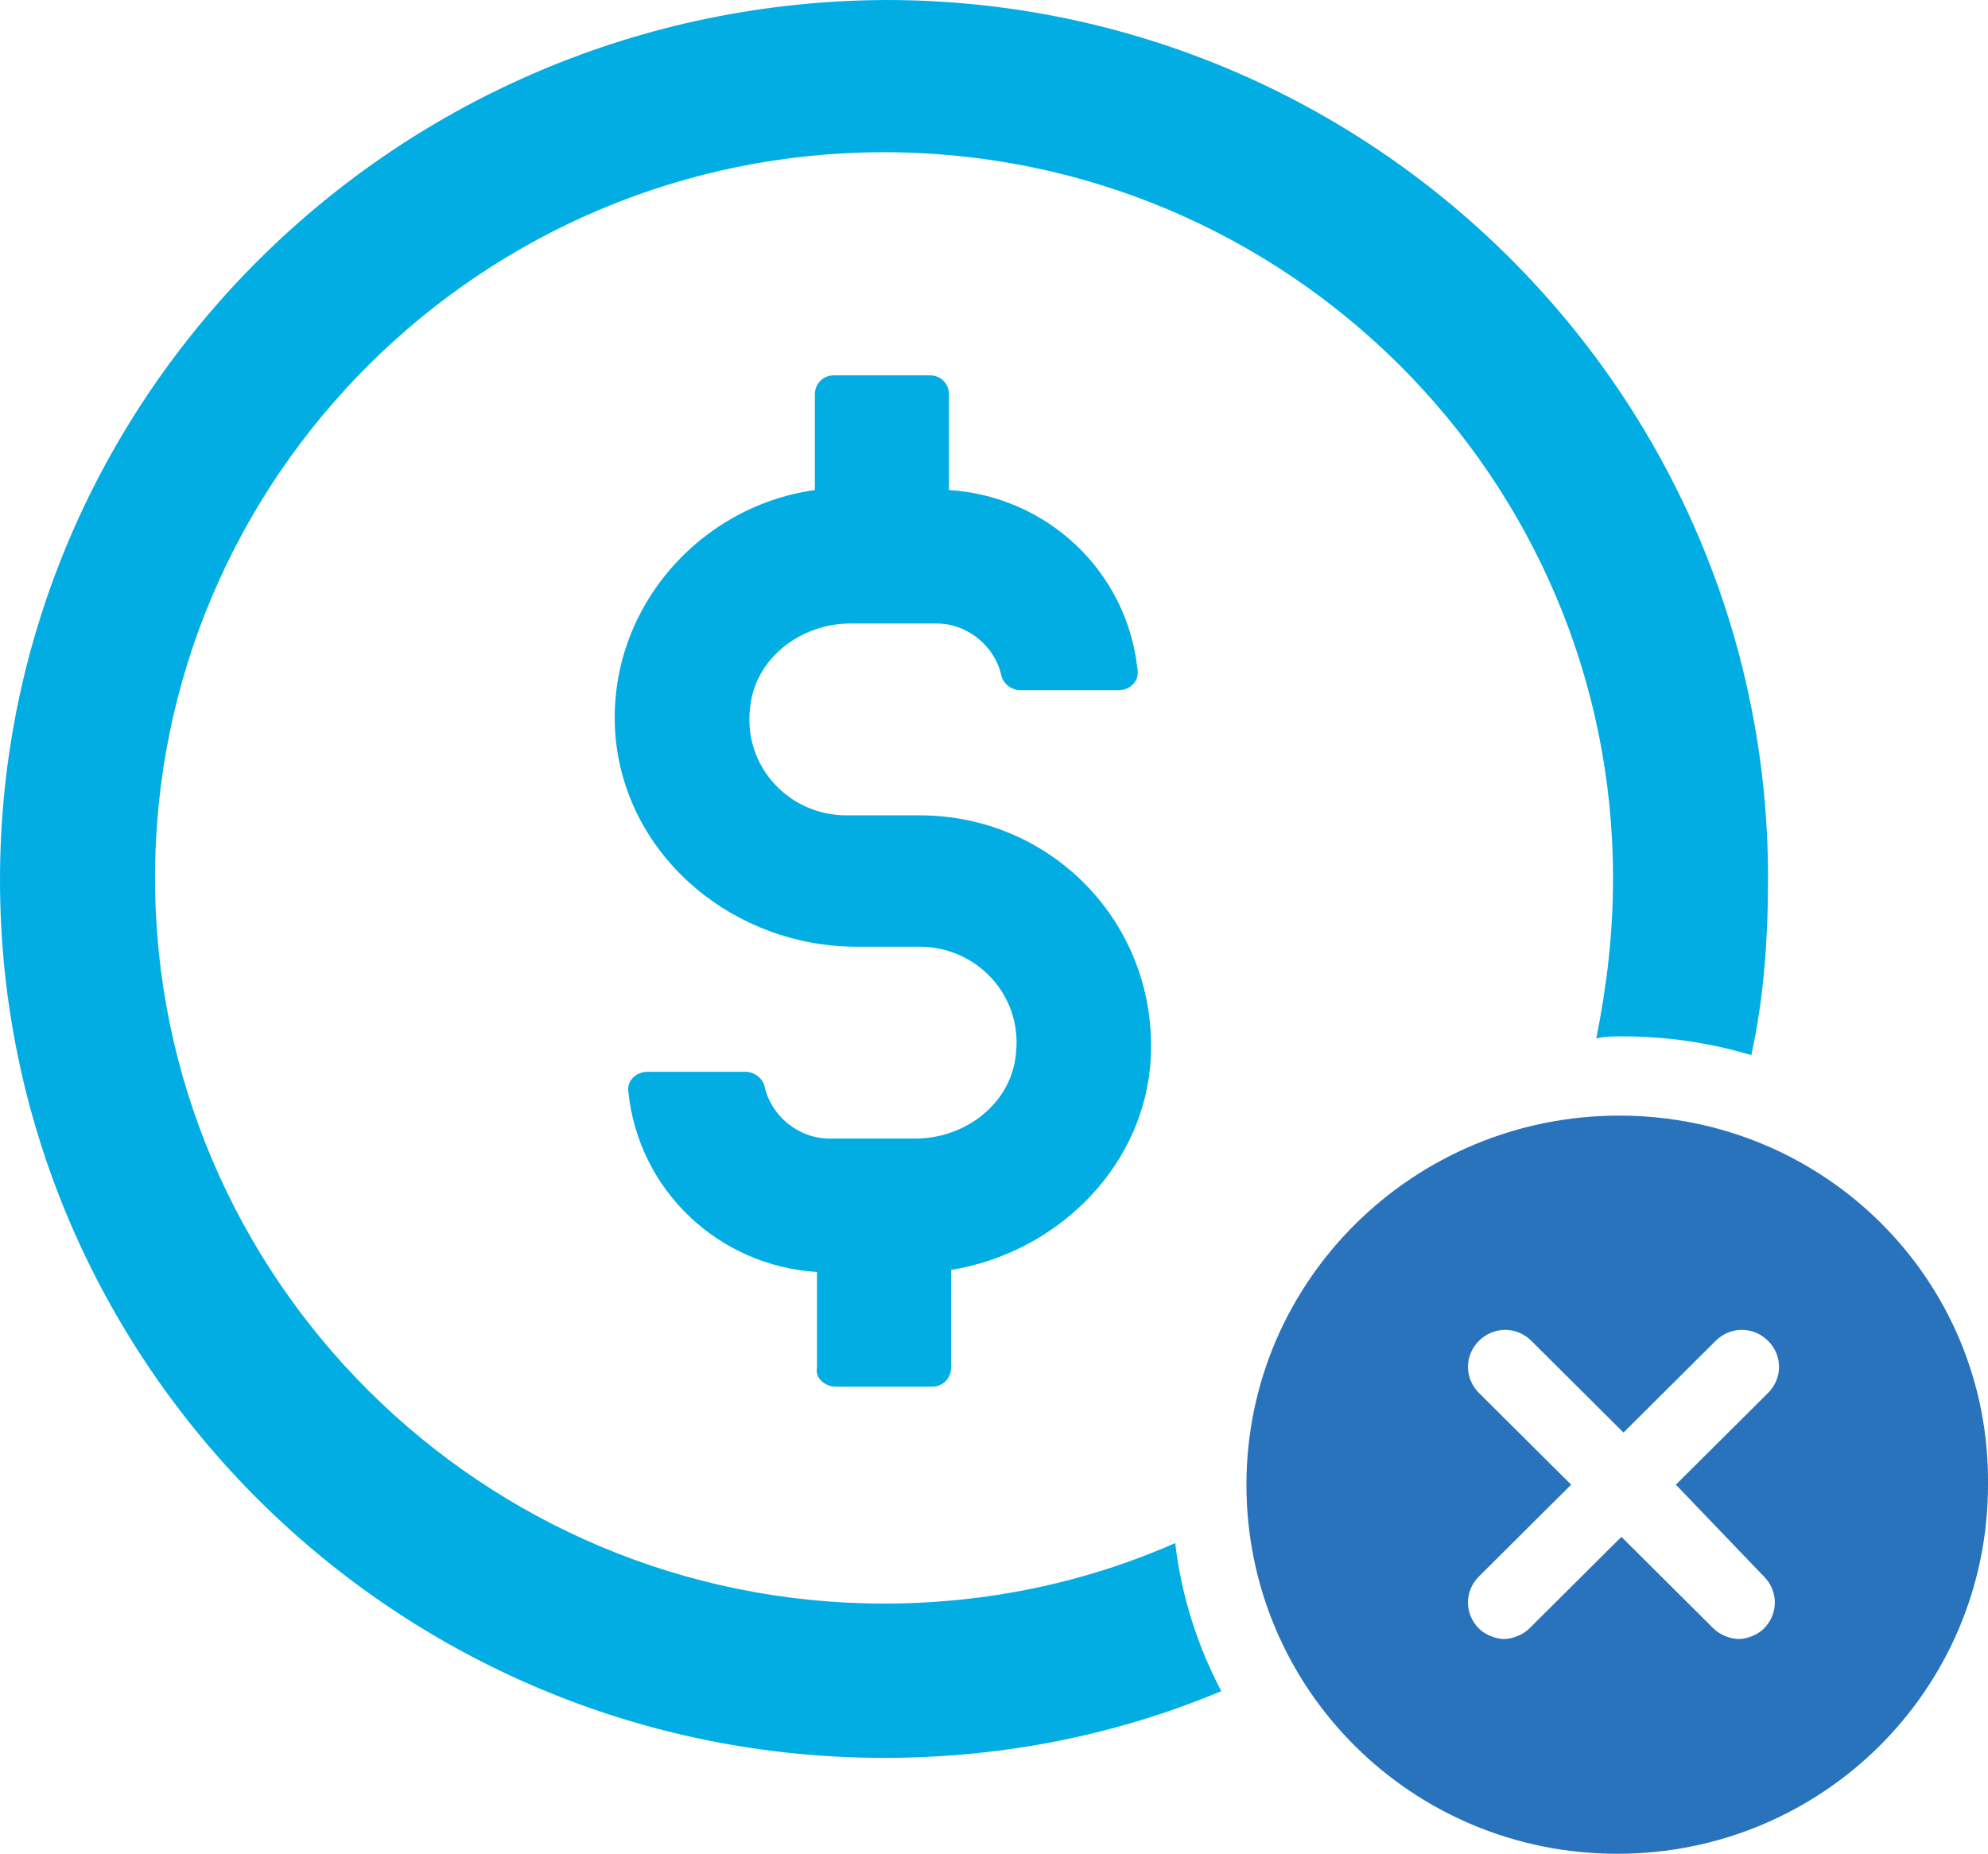 <svg width="104" height="97" viewBox="0 0 104 97" fill="none" xmlns="http://www.w3.org/2000/svg">
<path d="M43.726 72.559H48.767C49.315 72.559 49.753 72.123 49.753 71.577V66.449C55.123 65.576 59.616 61.321 60.164 55.865C60.822 48.664 55.233 42.663 48.11 42.663H44.274C41.315 42.663 38.904 40.153 39.233 37.098C39.452 34.479 41.863 32.624 44.493 32.624H48.986C50.63 32.624 52.055 33.825 52.384 35.352C52.493 35.788 52.931 36.116 53.37 36.116H58.52C59.069 36.116 59.616 35.679 59.507 35.025C58.959 29.896 54.794 25.968 49.644 25.641V20.622C49.644 20.076 49.206 19.64 48.657 19.64H43.616C43.069 19.64 42.63 20.076 42.63 20.622V25.641C36.384 26.514 31.562 32.188 32.219 38.734C32.877 44.954 38.466 49.537 44.822 49.537H48.11C51.069 49.537 53.48 52.046 53.151 55.101C52.931 57.72 50.52 59.575 47.89 59.575H43.397C41.753 59.575 40.329 58.375 40 56.847C39.89 56.411 39.452 56.083 39.014 56.083H33.863C33.315 56.083 32.767 56.52 32.877 57.174C33.425 62.303 37.589 66.231 42.74 66.558V71.577C42.63 72.123 43.178 72.559 43.726 72.559Z" fill="#01ADE3"/>
<path d="M46.247 83.907C25.206 83.907 8.11 66.885 8.11 45.936C8.11 24.986 25.206 7.965 46.247 7.965C67.288 7.965 84.384 24.986 84.384 45.936C84.384 48.882 84.055 51.61 83.507 54.337C83.945 54.228 84.384 54.228 84.822 54.228C87.233 54.228 89.425 54.556 91.616 55.21C92.274 52.264 92.493 49.1 92.493 45.936C92.493 20.622 71.781 0 46.356 0C20.712 0.109 0 20.731 0 46.045C0 71.359 20.712 91.981 46.247 91.981C52.493 91.981 58.411 90.781 63.89 88.489C62.685 86.198 61.808 83.579 61.48 80.742C56.767 82.816 51.616 83.907 46.247 83.907Z" fill="#01ADE3"/>
<path d="M84.712 58.375C73.973 58.375 65.206 66.994 65.206 77.687C65.206 88.38 73.863 97 84.603 97C95.343 97 104 88.38 104 77.687C104.11 66.994 95.452 58.375 84.712 58.375ZM92.274 82.488C93.041 83.252 93.041 84.452 92.274 85.216C91.945 85.543 91.397 85.761 90.959 85.761C90.52 85.761 89.973 85.543 89.644 85.216L84.822 80.415L80 85.216C79.671 85.543 79.123 85.761 78.685 85.761C78.247 85.761 77.699 85.543 77.37 85.216C76.603 84.452 76.603 83.252 77.37 82.488L82.192 77.687L77.37 72.886C76.603 72.123 76.603 70.922 77.37 70.159C78.137 69.395 79.343 69.395 80.11 70.159L84.931 74.96L89.753 70.159C90.52 69.395 91.726 69.395 92.493 70.159C93.26 70.922 93.26 72.123 92.493 72.886L87.671 77.687L92.274 82.488Z" fill="#2973BD"/>
</svg>
